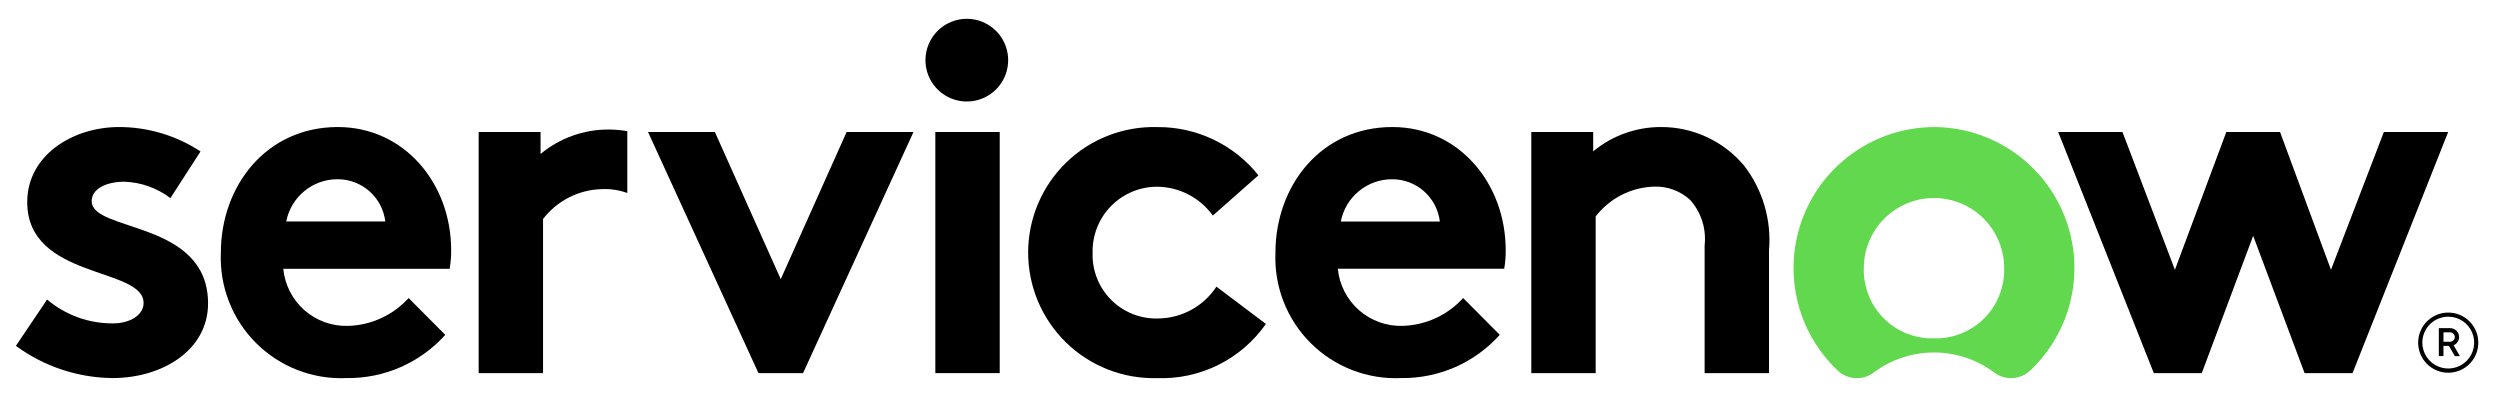 <svg xmlns="http://www.w3.org/2000/svg" width="133" height="21" viewBox="0 0 133 21" fill="none"><g clip-path="url(#clip0_5540_9452)"><path fill-rule="evenodd" clip-rule="evenodd" d="M32.368 6.891C31.049 6.888 29.772 7.348 28.758 8.191V7.023H25.465V19.85H28.89V11.65C29.258 11.171 29.728 10.78 30.266 10.506C30.803 10.231 31.395 10.079 31.999 10.062C32.466 10.038 32.933 10.108 33.373 10.268V6.979C33.041 6.92 32.705 6.891 32.368 6.891Z" fill="black"></path><path fill-rule="evenodd" clip-rule="evenodd" d="M2.506 15.935C3.484 16.762 4.725 17.212 6.006 17.204C6.928 17.204 7.639 16.754 7.639 16.12C7.639 14.189 1.448 14.877 1.448 10.751C1.448 8.292 3.819 6.758 6.348 6.758C7.883 6.762 9.385 7.214 10.668 8.058L9.066 10.539C8.359 10.002 7.503 9.698 6.616 9.667C5.668 9.667 4.877 10.037 4.877 10.698C4.877 12.364 11.069 11.703 11.069 16.146C11.069 18.606 8.669 20.113 5.984 20.113C4.134 20.095 2.336 19.495 0.846 18.399L2.506 15.935Z" fill="black"></path><path fill-rule="evenodd" clip-rule="evenodd" d="M24.002 13.316C24.002 9.746 21.502 6.758 17.968 6.758C14.174 6.758 11.75 9.878 11.75 13.449C11.712 14.337 11.86 15.223 12.184 16.05C12.507 16.878 12.999 17.629 13.629 18.256C14.259 18.883 15.012 19.372 15.841 19.691C16.671 20.011 17.557 20.155 18.445 20.113C19.432 20.126 20.411 19.927 21.315 19.531C22.22 19.134 23.029 18.548 23.688 17.813L21.738 15.856C21.329 16.306 20.834 16.67 20.282 16.924C19.73 17.179 19.132 17.319 18.524 17.337C17.67 17.365 16.837 17.066 16.195 16.502C15.554 15.937 15.151 15.149 15.07 14.299H23.923C23.977 13.974 24.004 13.645 24.002 13.316ZM15.228 11.783C15.351 11.147 15.692 10.575 16.192 10.164C16.693 9.754 17.321 9.531 17.968 9.535C18.591 9.536 19.193 9.765 19.659 10.179C20.125 10.593 20.424 11.164 20.498 11.783H15.228Z" fill="black"></path><path fill-rule="evenodd" clip-rule="evenodd" d="M41.536 14.851L45.04 7.023H48.598L42.722 19.85H40.351L34.475 7.023H38.032L41.536 14.851Z" fill="black"></path><path fill-rule="evenodd" clip-rule="evenodd" d="M51.474 1C51.908 1.008 52.329 1.144 52.685 1.39C53.042 1.637 53.318 1.983 53.478 2.386C53.639 2.788 53.676 3.229 53.587 3.654C53.498 4.078 53.285 4.466 52.976 4.77C52.667 5.073 52.275 5.279 51.849 5.361C51.423 5.442 50.983 5.396 50.584 5.229C50.184 5.061 49.843 4.779 49.602 4.418C49.362 4.057 49.234 3.634 49.234 3.2C49.234 2.908 49.292 2.619 49.406 2.349C49.519 2.08 49.684 1.835 49.893 1.63C50.101 1.426 50.349 1.264 50.62 1.156C50.892 1.048 51.182 0.995 51.474 1Z" fill="black"></path><path d="M53.185 7.023H49.76V19.85H53.185V7.023Z" fill="black"></path><path fill-rule="evenodd" clip-rule="evenodd" d="M67.347 17.233C66.698 18.16 65.827 18.91 64.814 19.413C63.801 19.917 62.677 20.158 61.547 20.116C60.654 20.138 59.767 19.982 58.936 19.656C58.105 19.329 57.348 18.84 56.709 18.216C56.071 17.593 55.564 16.847 55.218 16.024C54.873 15.201 54.696 14.317 54.697 13.425C54.699 12.532 54.88 11.649 55.228 10.828C55.577 10.006 56.087 9.262 56.728 8.641C57.369 8.02 58.128 7.534 58.96 7.211C59.792 6.888 60.68 6.735 61.572 6.761C62.604 6.753 63.624 6.98 64.555 7.424C65.487 7.869 66.305 8.519 66.948 9.326L64.523 11.468C64.186 10.999 63.742 10.617 63.23 10.35C62.718 10.084 62.15 9.941 61.572 9.934C61.113 9.932 60.658 10.022 60.235 10.199C59.811 10.376 59.427 10.636 59.106 10.964C58.785 11.292 58.532 11.681 58.364 12.109C58.196 12.536 58.115 12.993 58.127 13.452C58.111 13.918 58.193 14.382 58.365 14.815C58.538 15.248 58.798 15.64 59.13 15.968C59.461 16.296 59.857 16.551 60.292 16.719C60.727 16.887 61.192 16.962 61.657 16.942C62.266 16.93 62.863 16.769 63.395 16.474C63.928 16.179 64.38 15.759 64.713 15.25L67.347 17.233Z" fill="black"></path><path fill-rule="evenodd" clip-rule="evenodd" d="M79.788 17.813C79.129 18.548 78.32 19.134 77.416 19.531C76.512 19.927 75.533 20.126 74.545 20.113C73.658 20.154 72.772 20.01 71.943 19.69C71.114 19.37 70.361 18.881 69.732 18.255C69.102 17.628 68.61 16.877 68.287 16.049C67.963 15.222 67.816 14.336 67.853 13.449C67.853 9.878 70.277 6.758 74.071 6.758C77.601 6.758 80.104 9.746 80.104 13.316C80.107 13.644 80.08 13.971 80.025 14.295H71.172C71.253 15.146 71.655 15.934 72.296 16.499C72.938 17.064 73.77 17.363 74.624 17.336C75.232 17.318 75.831 17.178 76.383 16.923C76.935 16.669 77.431 16.305 77.839 15.855L79.788 17.813ZM76.6 11.784C76.526 11.165 76.228 10.594 75.762 10.18C75.296 9.766 74.695 9.537 74.071 9.536C73.424 9.532 72.796 9.755 72.296 10.165C71.795 10.576 71.454 11.148 71.331 11.784H76.6Z" fill="black"></path><path fill-rule="evenodd" clip-rule="evenodd" d="M81.465 19.849V7.022H84.758V8.053C85.772 7.212 87.049 6.754 88.367 6.758C89.211 6.755 90.045 6.939 90.81 7.296C91.576 7.652 92.253 8.173 92.794 8.821C93.779 10.104 94.249 11.709 94.111 13.321V19.849H90.686V13.049C90.734 12.617 90.691 12.179 90.559 11.764C90.428 11.35 90.21 10.967 89.922 10.642C89.4 10.159 88.709 9.903 87.999 9.928C87.395 9.946 86.803 10.097 86.266 10.372C85.728 10.646 85.258 11.037 84.89 11.515V19.849H81.465Z" fill="black"></path><path fill-rule="evenodd" clip-rule="evenodd" d="M102.932 6.76C101.429 6.757 99.96 7.205 98.715 8.047C97.47 8.889 96.507 10.085 95.95 11.481C95.393 12.876 95.268 14.407 95.592 15.875C95.915 17.342 96.672 18.679 97.765 19.711C98.021 19.955 98.356 20.099 98.709 20.117C99.062 20.136 99.411 20.027 99.691 19.811C100.615 19.123 101.736 18.752 102.888 18.752C104.039 18.752 105.161 19.123 106.085 19.811C106.367 20.027 106.719 20.135 107.074 20.114C107.43 20.094 107.766 19.946 108.022 19.698C109.105 18.669 109.857 17.341 110.181 15.883C110.505 14.424 110.385 12.902 109.839 11.512C109.292 10.122 108.342 8.927 107.112 8.08C105.881 7.233 104.425 6.772 102.932 6.758M102.888 18.001C102.394 18.014 101.902 17.927 101.443 17.744C100.984 17.561 100.567 17.287 100.218 16.937C99.868 16.588 99.594 16.171 99.411 15.712C99.228 15.253 99.14 14.762 99.154 14.268C99.154 13.277 99.547 12.328 100.247 11.627C100.948 10.927 101.897 10.534 102.888 10.534C103.878 10.534 104.828 10.927 105.528 11.627C106.228 12.328 106.622 13.277 106.622 14.268C106.635 14.762 106.547 15.253 106.364 15.712C106.181 16.171 105.907 16.588 105.557 16.937C105.208 17.287 104.791 17.561 104.332 17.744C103.873 17.927 103.382 18.014 102.888 18.001Z" fill="#62D84E"></path><path fill-rule="evenodd" clip-rule="evenodd" d="M117.134 19.85H114.583L109.496 7.023H112.916L115.705 14.353L118.44 7.023H121.298L124.008 14.353L126.821 7.023H130.242L125.155 19.85H122.604L119.869 12.546L117.134 19.85Z" fill="black"></path><path d="M130.281 18.4H129.992V18.943H129.746V17.457H130.346C130.409 17.457 130.471 17.469 130.529 17.493C130.587 17.517 130.64 17.552 130.685 17.596C130.729 17.641 130.764 17.694 130.788 17.752C130.812 17.81 130.824 17.872 130.824 17.935C130.823 18.028 130.795 18.119 130.742 18.196C130.69 18.273 130.616 18.332 130.529 18.367L130.867 18.946H130.599L130.281 18.4ZM129.992 18.181H130.346C130.412 18.181 130.476 18.155 130.523 18.108C130.57 18.061 130.596 17.997 130.596 17.931C130.596 17.865 130.57 17.801 130.523 17.754C130.476 17.707 130.412 17.681 130.346 17.681H129.995L129.992 18.181Z" fill="black"></path><path d="M130.246 16.847C130.519 16.847 130.786 16.927 131.013 17.079C131.24 17.23 131.417 17.445 131.521 17.698C131.626 17.95 131.653 18.227 131.6 18.494C131.547 18.762 131.416 19.008 131.223 19.201C131.03 19.394 130.784 19.525 130.517 19.578C130.249 19.632 129.972 19.604 129.72 19.5C129.468 19.396 129.253 19.219 129.101 18.992C128.949 18.765 128.868 18.499 128.868 18.226C128.869 17.86 129.014 17.51 129.273 17.252C129.531 16.993 129.881 16.848 130.246 16.847ZM130.246 16.629C129.93 16.629 129.621 16.723 129.358 16.899C129.094 17.074 128.889 17.324 128.768 17.617C128.647 17.909 128.615 18.231 128.677 18.541C128.739 18.851 128.891 19.137 129.115 19.36C129.339 19.584 129.624 19.736 129.934 19.798C130.245 19.86 130.566 19.828 130.859 19.707C131.151 19.586 131.401 19.381 131.577 19.118C131.753 18.855 131.846 18.545 131.846 18.229C131.846 17.805 131.678 17.398 131.378 17.098C131.078 16.797 130.671 16.629 130.246 16.629Z" fill="black"></path></g><defs><clipPath id="clip0_5540_9452"><rect width="132" height="20" fill="white" transform="translate(0.346 0.5)"></rect></clipPath></defs></svg>